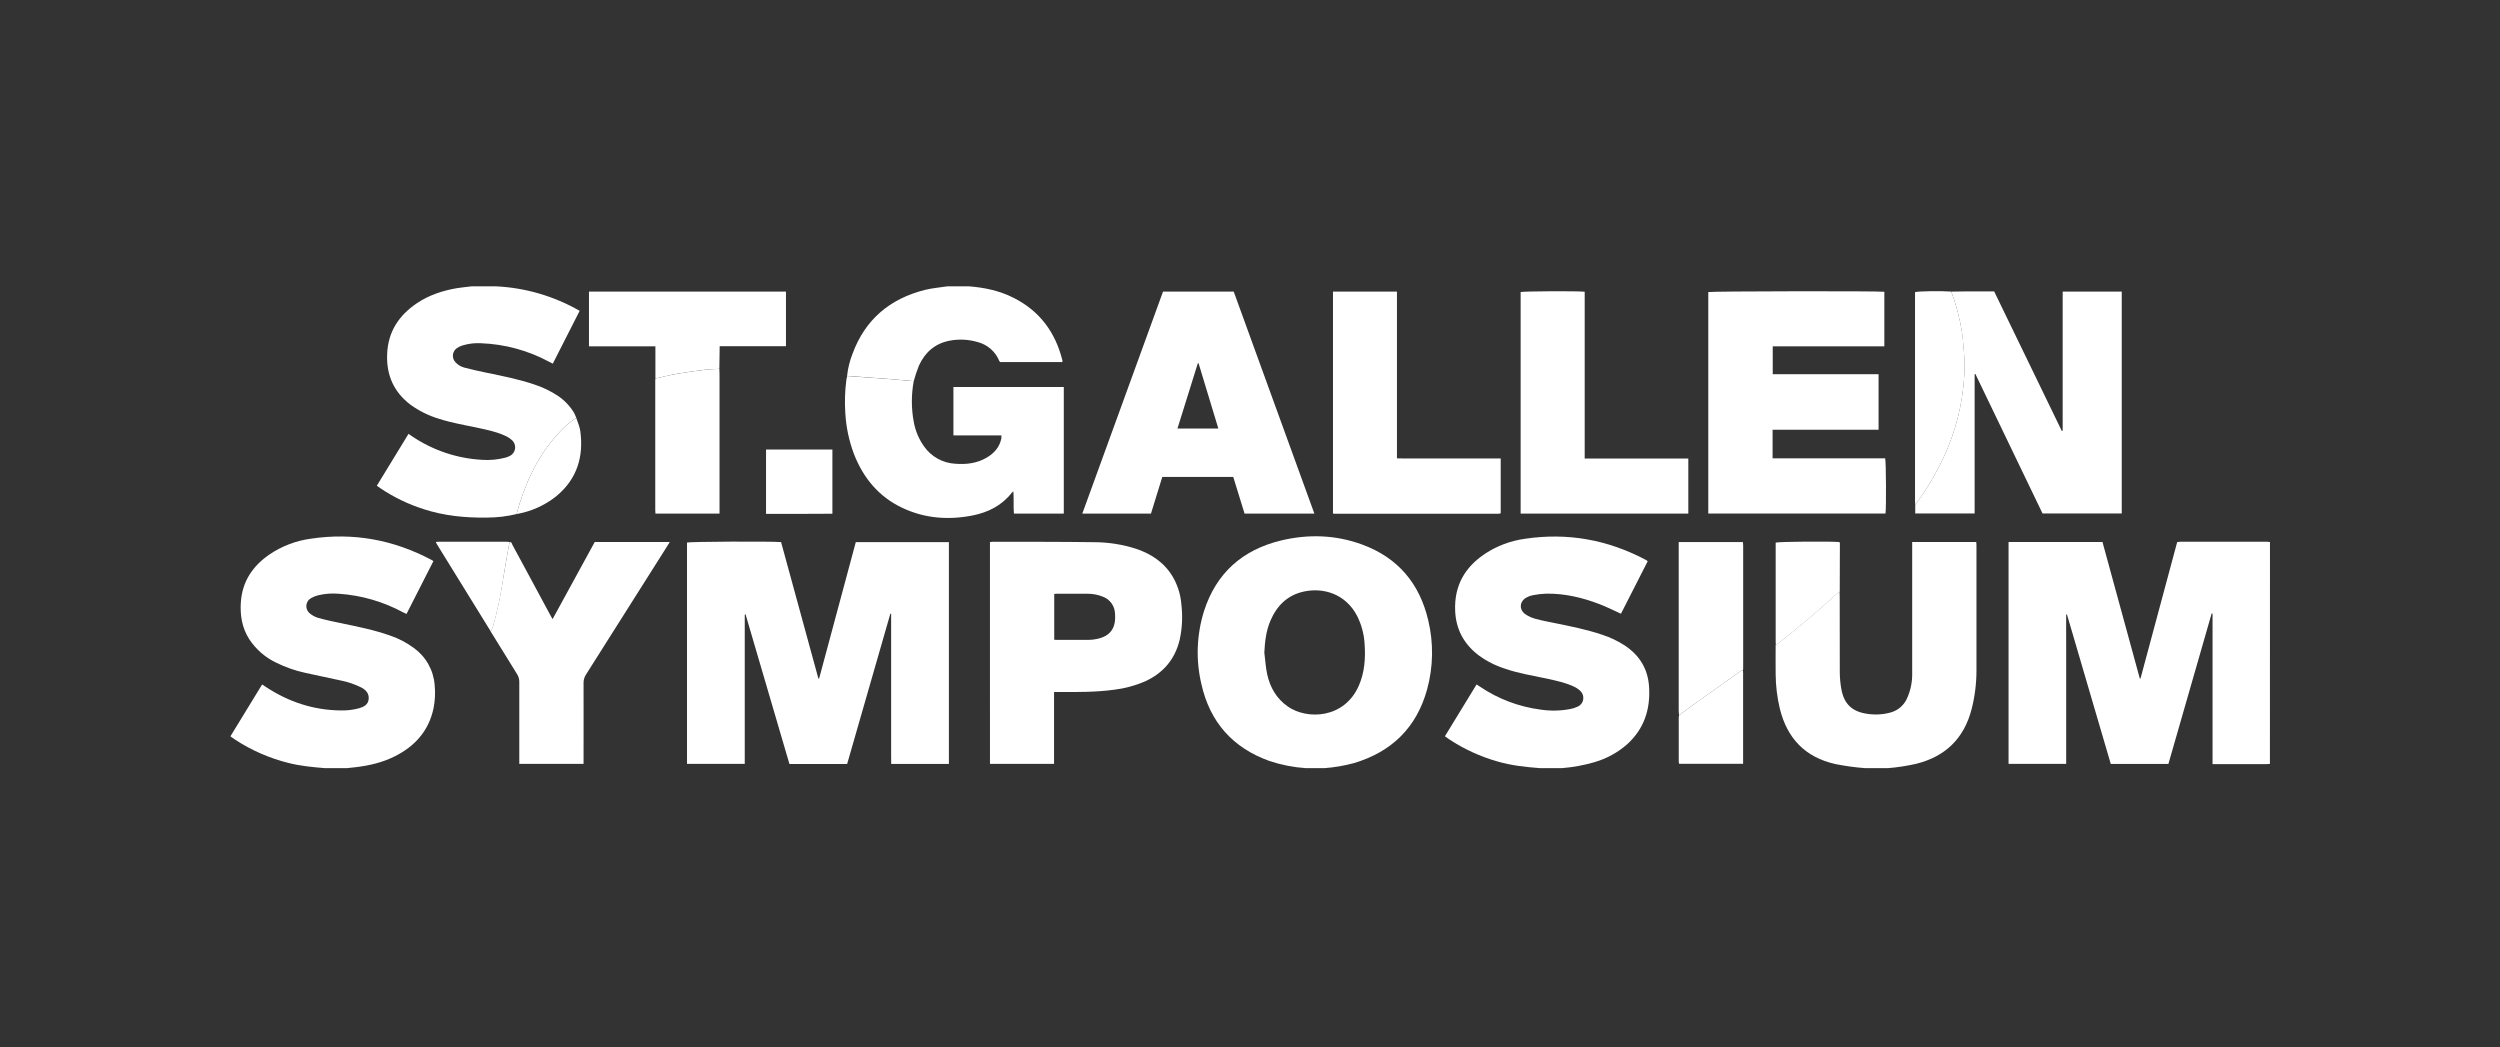 <svg width="358" height="150" viewBox="0 0 358 150" fill="none" xmlns="http://www.w3.org/2000/svg">
<rect x="0" y="0" width="358" height="150" fill="#333333" stroke="none"/>
<path d="M325.052 109.392C324.85 109.392 324.651 109.423 324.449 109.423H316.838V87.874L316.707 87.854C314.646 95.026 312.582 102.206 310.515 109.395H302.263C300.17 102.26 298.08 95.13 295.993 88.005H295.877C295.862 89.409 295.877 90.814 295.877 92.218C295.877 93.622 295.877 95.077 295.877 96.504V109.385H287.625V77.618H301.076C302.859 84.131 304.641 90.648 306.423 97.17L306.524 97.15C308.272 90.65 310.022 84.141 311.773 77.623C311.919 77.608 312.055 77.58 312.191 77.58H324.702C324.822 77.587 324.941 77.601 325.06 77.62L325.052 109.392Z" fill="white"/>
<path d="M121.309 109.405H113.047C110.955 102.263 108.86 95.12 106.764 87.975L106.648 87.998V109.382H98.379V77.693C98.82 77.557 110.342 77.499 111.852 77.63L117.192 97.165H117.298L122.55 77.63H135.882V109.397H127.622C127.597 108.679 127.622 107.963 127.61 107.249C127.597 106.536 127.61 105.84 127.61 105.134V87.894L127.499 87.879L121.309 109.405Z" fill="white"/>
<path d="M189.662 110H186.994C185.224 109.88 183.476 109.536 181.793 108.976C176.526 107.095 173.264 103.404 172.044 97.981C171.222 94.515 171.352 90.891 172.422 87.493C174.162 82.075 177.916 78.739 183.407 77.408C187.327 76.458 191.253 76.579 195.067 77.981C200.185 79.861 203.291 83.562 204.522 88.822C205.306 92.088 205.25 95.501 204.358 98.74C202.845 104.196 199.293 107.662 193.885 109.276C192.503 109.649 191.089 109.891 189.662 110ZM181.052 93.44C181.183 94.474 181.239 95.525 181.458 96.541C181.869 98.425 182.784 100.028 184.4 101.165C187.173 103.107 192.526 102.93 194.596 98.16C195.418 96.264 195.551 94.27 195.413 92.24C195.338 90.847 194.979 89.483 194.356 88.234C192.728 85.057 189.523 84.102 186.737 84.704C184.372 85.209 182.857 86.721 181.927 88.877C181.304 90.327 181.133 91.857 181.052 93.44Z" fill="white"/>
<path d="M253.836 61.535V65.63H269.956C270.09 66.114 270.12 72.772 270.004 73.541H244.626V41.822C245.052 41.699 268.988 41.658 269.838 41.782V49.598H253.856V53.589H269.011V61.535H253.836Z" fill="white"/>
<path d="M49.673 109.999H46.526C44.802 109.853 43.075 109.699 41.388 109.275C38.647 108.602 36.04 107.468 33.678 105.922C33.509 105.811 33.348 105.69 33.174 105.574L33 105.433L37.538 98.013L38.042 98.349C41.295 100.499 44.85 101.689 48.767 101.735C49.676 101.761 50.584 101.652 51.46 101.412C52.131 101.213 52.721 100.887 52.794 100.108C52.867 99.329 52.426 98.823 51.785 98.472C50.83 97.989 49.812 97.641 48.76 97.438C47.071 97.058 45.371 96.73 43.685 96.344C42.254 96.032 40.867 95.546 39.555 94.897C37.963 94.14 36.613 92.956 35.655 91.476C34.646 89.855 34.361 88.075 34.492 86.209C34.699 83.237 36.204 81.031 38.61 79.384C40.371 78.199 42.381 77.433 44.484 77.145C50.583 76.228 56.346 77.289 61.779 80.171C61.868 80.219 61.946 80.277 62.064 80.352L58.214 87.916C58.05 87.84 57.904 87.785 57.768 87.712C54.925 86.168 51.783 85.253 48.556 85.027C47.57 84.938 46.577 85.007 45.614 85.231C45.258 85.314 44.916 85.447 44.597 85.624C44.397 85.723 44.225 85.872 44.098 86.056C43.971 86.24 43.892 86.454 43.87 86.676C43.849 86.899 43.884 87.124 43.972 87.329C44.061 87.534 44.201 87.714 44.378 87.85C44.738 88.148 45.156 88.367 45.606 88.493C46.63 88.781 47.676 88.998 48.717 89.217C51.142 89.721 53.57 90.195 55.91 91.03C57.114 91.441 58.246 92.037 59.268 92.794C60.12 93.407 60.827 94.198 61.341 95.113C61.855 96.027 62.163 97.043 62.243 98.089C62.354 99.192 62.302 100.306 62.09 101.394C61.409 104.649 59.422 106.868 56.502 108.322C54.738 109.205 52.837 109.638 50.885 109.868C50.474 109.918 50.074 109.956 49.673 109.999Z" fill="white"/>
<path d="M223.66 109.997H220.511C218.441 109.836 216.379 109.619 214.377 109.024C211.972 108.335 209.684 107.286 207.592 105.913C207.376 105.769 207.166 105.615 206.909 105.436L211.447 98.011C211.629 98.13 211.778 98.223 211.921 98.322C214.534 100.092 217.527 101.222 220.657 101.622C222.057 101.829 223.483 101.798 224.873 101.531C225.228 101.463 225.573 101.351 225.901 101.198C226.112 101.108 226.296 100.967 226.438 100.787C226.58 100.608 226.675 100.396 226.714 100.17C226.752 99.945 226.734 99.713 226.661 99.496C226.587 99.279 226.46 99.085 226.292 98.929C225.997 98.654 225.655 98.432 225.284 98.274C224.106 97.742 222.846 97.475 221.585 97.195C219.538 96.754 217.465 96.438 215.476 95.743C214.131 95.312 212.865 94.666 211.727 93.829C209.622 92.213 208.48 90.113 208.377 87.43C208.24 83.88 209.756 81.225 212.663 79.292C214.371 78.17 216.308 77.442 218.333 77.159C224.454 76.236 230.243 77.282 235.699 80.184C235.769 80.222 235.83 80.275 235.951 80.368C234.667 82.889 233.387 85.411 232.121 87.886C231.034 87.397 230.028 86.878 228.977 86.485C226.552 85.564 224.046 84.972 221.431 85.01C220.788 85.034 220.147 85.107 219.515 85.229C219.198 85.29 218.893 85.399 218.61 85.554C217.586 86.099 217.486 87.294 218.439 87.962C218.872 88.254 219.351 88.472 219.855 88.608C220.748 88.86 221.661 89.021 222.566 89.208C224.875 89.679 227.187 90.135 229.426 90.892C230.577 91.265 231.674 91.788 232.688 92.447C234.816 93.874 236.004 95.831 236.152 98.42C236.339 101.622 235.421 104.38 233.019 106.571C231.666 107.76 230.068 108.636 228.339 109.138C226.814 109.586 225.245 109.874 223.66 109.997Z" fill="white"/>
<path d="M176.668 41.756C180.512 52.345 184.355 62.914 188.217 73.546H178.221C177.684 71.801 177.147 70.059 176.602 68.299H166.439C165.9 70.049 165.36 71.791 164.818 73.55H154.985C158.855 62.916 162.695 52.345 166.545 41.756H176.668ZM174.467 61.368C173.514 58.222 172.576 55.123 171.635 52.022H171.529L168.612 61.366L174.467 61.368Z" fill="white"/>
<path d="M67.573 41H70.969C75.204 41.196 79.331 42.399 83.008 44.51L79.163 52.073C78.969 51.975 78.795 51.892 78.626 51.803C75.621 50.184 72.285 49.277 68.874 49.151C67.967 49.099 67.057 49.211 66.189 49.481C65.921 49.566 65.666 49.689 65.433 49.847C65.27 49.958 65.134 50.103 65.034 50.272C64.934 50.442 64.873 50.631 64.855 50.827C64.837 51.023 64.862 51.221 64.929 51.405C64.997 51.59 65.104 51.758 65.244 51.897C65.593 52.268 66.042 52.531 66.537 52.653C67.546 52.905 68.567 53.157 69.59 53.356C71.915 53.835 74.242 54.294 76.498 55.053C77.699 55.441 78.842 55.99 79.894 56.687C80.835 57.318 81.624 58.148 82.206 59.12C82.326 59.35 82.43 59.587 82.519 59.831C81.481 60.516 80.546 61.347 79.746 62.299C76.831 65.576 75.094 69.436 73.967 73.614C72.576 73.95 71.15 74.12 69.719 74.118C66.638 74.164 63.6 73.866 60.655 72.906C58.484 72.216 56.422 71.223 54.529 69.956C54.35 69.835 54.173 69.704 53.964 69.555L58.502 62.123C58.699 62.256 58.858 62.375 59.006 62.475C61.977 64.483 65.436 65.648 69.015 65.846C70.143 65.928 71.277 65.823 72.371 65.536C72.565 65.484 72.754 65.413 72.933 65.322C73.147 65.229 73.334 65.084 73.477 64.9C73.62 64.716 73.714 64.499 73.75 64.268C73.786 64.038 73.764 63.803 73.684 63.583C73.605 63.364 73.472 63.169 73.296 63.015C72.997 62.749 72.656 62.533 72.288 62.377C71.108 61.843 69.847 61.573 68.587 61.301C66.681 60.887 64.747 60.582 62.884 59.977C61.415 59.54 60.031 58.858 58.789 57.96C56.397 56.145 55.318 53.727 55.439 50.729C55.555 47.522 57.105 45.167 59.705 43.418C61.457 42.243 63.423 41.605 65.488 41.255C66.169 41.149 66.872 41.088 67.573 41Z" fill="white"/>
<path d="M141.761 77.616C141.892 77.616 141.988 77.59 142.086 77.59C146.944 77.59 151.805 77.575 156.663 77.641C158.724 77.643 160.772 77.968 162.732 78.604C164.961 79.36 166.801 80.621 168.001 82.696C168.655 83.859 169.053 85.148 169.166 86.478C169.376 88.18 169.299 89.906 168.937 91.583C168.271 94.397 166.597 96.373 163.962 97.578C162.555 98.186 161.067 98.587 159.545 98.768C156.938 99.129 154.319 99.101 151.697 99.099H150.94V109.39H141.763L141.761 77.616ZM150.966 91.606C151.092 91.618 151.17 91.633 151.248 91.633C152.796 91.633 154.346 91.633 155.897 91.633C156.299 91.628 156.699 91.581 157.092 91.495C158.93 91.109 159.759 90.025 159.686 88.149C159.686 88.048 159.681 87.947 159.671 87.847C159.65 87.32 159.474 86.811 159.165 86.384C158.856 85.957 158.428 85.631 157.934 85.446C157.242 85.166 156.502 85.023 155.756 85.025C154.286 85.008 152.816 85.025 151.349 85.025C151.23 85.025 151.114 85.04 150.966 85.051V91.606Z" fill="white"/>
<path d="M279.422 41.757C280.178 41.757 280.952 41.729 281.716 41.727C282.976 41.727 284.255 41.727 285.563 41.727L295.25 61.709L295.376 61.672V41.757H303.834V73.524H292.489L282.876 53.556L282.767 53.574V73.524H274.261V72.278C276.096 69.832 277.63 67.173 278.829 64.359C280.459 60.483 281.311 56.324 281.338 52.119C281.338 51.637 281.295 51.156 281.252 50.677C281.164 49.668 281.106 48.635 280.957 47.624C280.649 45.62 280.134 43.654 279.422 41.757Z" fill="white"/>
<path d="M270.361 109.997H267.084C265.659 109.891 264.242 109.697 262.841 109.417C258.497 108.446 255.915 105.731 254.871 101.473C254.489 99.868 254.288 98.224 254.274 96.574C254.253 95.167 254.274 93.76 254.274 92.354C254.361 92.308 254.445 92.256 254.526 92.2C257.36 89.981 260.143 87.702 262.773 85.239C262.977 85.05 263.206 84.888 263.423 84.715C263.423 84.934 263.446 85.156 263.446 85.378C263.446 89.018 263.446 92.661 263.458 96.304C263.465 97.109 263.541 97.911 263.685 98.702C264.066 100.782 265.198 101.881 267.285 102.204C268.422 102.396 269.587 102.339 270.699 102.038C271.217 101.902 271.699 101.653 272.109 101.309C272.519 100.964 272.847 100.533 273.069 100.046C273.598 98.889 273.857 97.627 273.825 96.355C273.825 90.336 273.825 84.318 273.825 78.301V77.612H282.998C282.998 77.774 283.03 77.93 283.03 78.084C283.03 84.061 283.03 90.039 283.03 96.014C283.031 97.885 282.796 99.749 282.332 101.561C281.245 105.746 278.588 108.333 274.4 109.377C273.07 109.679 271.721 109.887 270.361 109.997Z" fill="white"/>
<path d="M130.847 54.577C130.489 56.499 130.489 58.471 130.847 60.394C131.071 61.673 131.58 62.886 132.335 63.944C132.843 64.662 133.506 65.257 134.276 65.684C135.047 66.111 135.903 66.358 136.782 66.407C138.36 66.535 139.883 66.354 141.277 65.542C142.364 64.907 143.156 64.029 143.398 62.748C143.408 62.614 143.408 62.479 143.398 62.345H136.53C136.53 60.013 136.53 57.734 136.53 55.422H152.335V73.549H145.193C145.107 72.526 145.193 71.489 145.12 70.385C145.044 70.427 144.974 70.477 144.91 70.534C143.478 72.377 141.532 73.363 139.293 73.811C135.819 74.495 132.43 74.25 129.208 72.722C125.825 71.126 123.621 68.436 122.285 65.01C121.576 63.125 121.158 61.142 121.047 59.13C120.945 57.564 120.994 55.991 121.194 54.434C121.219 54.237 121.274 54.043 121.317 53.849L124.559 54.081C125.24 54.129 125.923 54.169 126.601 54.224C128.008 54.328 129.428 54.454 130.847 54.577Z" fill="white"/>
<path d="M190.882 73.546V41.756H200.044V65.634C200.783 65.669 201.478 65.647 202.174 65.649C202.87 65.652 203.586 65.649 204.292 65.649H214.901V73.465L214.871 73.5C214.856 73.514 214.839 73.525 214.821 73.533C214.763 73.551 214.704 73.562 214.644 73.566H191.174C191.077 73.564 190.979 73.558 190.882 73.546Z" fill="white"/>
<path d="M226.927 65.658H241.767V73.544H217.755V41.82C218.191 41.699 225.929 41.659 226.927 41.777V65.658Z" fill="white"/>
<path d="M72.964 77.615C73.279 77.582 73.291 77.867 73.387 78.041C74.035 79.223 74.673 80.411 75.311 81.598L78.805 88.083C78.899 88.257 78.999 88.423 79.13 88.658L85.166 77.615H95.909C95.77 77.842 95.657 78.023 95.551 78.2C91.668 84.326 87.794 90.451 83.928 96.574C83.685 96.94 83.558 97.371 83.565 97.81C83.58 101.435 83.565 105.058 83.565 108.681V109.382H74.363V108.731C74.363 105.048 74.363 101.362 74.363 97.678C74.373 97.278 74.264 96.885 74.05 96.546C72.79 94.529 71.529 92.472 70.269 90.433C70.385 90.228 70.484 90.013 70.566 89.792C71.155 87.735 71.614 85.642 71.94 83.527C72.25 81.55 72.626 79.574 72.964 77.615Z" fill="white"/>
<path d="M93.853 54.206V49.592H84.341V41.756H112.55V49.572H103.058C103.04 50.696 103.025 51.755 103.01 52.814C102.266 52.862 101.52 52.872 100.784 52.965C99.45 53.129 98.117 53.316 96.793 53.547C95.805 53.727 94.832 53.984 93.853 54.206Z" fill="white"/>
<path d="M130.848 54.577C129.429 54.453 128.009 54.325 126.587 54.209C125.909 54.153 125.226 54.113 124.545 54.065L121.303 53.833C121.419 52.733 121.685 51.654 122.094 50.626C123.897 45.745 127.429 42.79 132.416 41.522C133.483 41.252 134.605 41.169 135.694 41H138.719C140.965 41.171 143.141 41.63 145.166 42.659C148.9 44.545 151.131 47.595 152.132 51.589C152.142 51.629 152.147 51.669 152.147 51.71C152.147 51.748 152.132 51.788 152.122 51.849H143.212C143.166 51.796 143.125 51.738 143.091 51.677C142.82 51.012 142.395 50.421 141.852 49.951C141.308 49.481 140.662 49.147 139.965 48.974C138.662 48.594 137.288 48.531 135.956 48.791C133.881 49.201 132.456 50.459 131.594 52.345C131.305 53.075 131.056 53.82 130.848 54.577Z" fill="white"/>
<path d="M240.444 102.432C240.426 102.215 240.391 101.995 240.391 101.776C240.391 93.952 240.391 86.128 240.391 78.304V77.623H249.585C249.601 77.794 249.623 77.953 249.623 78.11C249.623 83.982 249.623 89.855 249.623 95.728C249.618 95.807 249.608 95.886 249.593 95.965C249.496 95.986 249.403 96.021 249.316 96.068C247.179 97.581 245.046 99.094 242.914 100.606C242.08 101.196 241.265 101.821 240.444 102.432Z" fill="white"/>
<path d="M93.853 54.206C94.831 53.984 95.805 53.727 96.793 53.553C98.117 53.321 99.45 53.135 100.784 52.971C101.52 52.877 102.266 52.867 103.01 52.819C103.01 53.041 103.035 53.261 103.035 53.482C103.035 59.942 103.035 66.4 103.035 72.858V73.546H93.861C93.861 73.352 93.833 73.193 93.833 73.042V54.446C93.833 54.362 93.846 54.284 93.853 54.206Z" fill="white"/>
<path d="M279.421 41.756C280.138 43.656 280.656 45.624 280.967 47.631C281.115 48.639 281.173 49.665 281.261 50.684C281.304 51.163 281.352 51.645 281.347 52.126C281.317 56.334 280.461 60.496 278.826 64.374C277.627 67.188 276.093 69.846 274.258 72.293C274.258 72.114 274.232 71.933 274.232 71.754V41.835C274.689 41.691 277.984 41.643 279.421 41.756Z" fill="white"/>
<path d="M263.451 84.717C263.234 84.891 263.005 85.052 262.8 85.241C260.171 87.704 257.388 89.984 254.554 92.202C254.473 92.259 254.389 92.31 254.302 92.356C254.302 92.217 254.276 92.076 254.276 91.938C254.276 87.329 254.276 82.72 254.276 78.111V77.703C254.733 77.559 262.027 77.501 263.408 77.622C263.438 77.669 263.46 77.721 263.471 77.776C263.464 80.09 263.458 82.404 263.451 84.717Z" fill="white"/>
<path d="M240.443 102.431C241.265 101.821 242.08 101.195 242.912 100.6C245.04 99.088 247.173 97.575 249.313 96.062C249.4 96.015 249.493 95.98 249.59 95.959C249.59 96.1 249.613 96.239 249.613 96.38V109.377H240.448C240.422 109.29 240.405 109.202 240.396 109.112C240.396 106.981 240.396 104.85 240.396 102.721C240.403 102.623 240.419 102.526 240.443 102.431Z" fill="white"/>
<path d="M109.697 73.584V64.369H119.2V73.566C116.053 73.604 112.907 73.576 109.697 73.584Z" fill="white"/>
<path d="M72.963 77.615C72.625 79.584 72.25 81.551 71.955 83.528C71.628 85.643 71.169 87.735 70.581 89.793C70.499 90.014 70.4 90.228 70.283 90.433L62.576 77.951C62.515 77.855 62.47 77.746 62.399 77.608C62.568 77.608 62.684 77.58 62.803 77.58H72.603C72.723 77.585 72.844 77.597 72.963 77.615Z" fill="white"/>
<path d="M73.967 73.614C75.094 69.437 76.831 65.564 79.745 62.299C80.546 61.347 81.48 60.516 82.519 59.831C82.718 60.456 83.008 61.072 83.096 61.714C83.6 65.393 82.637 68.564 79.72 71.01C78.338 72.127 76.733 72.937 75.013 73.385C74.678 73.483 74.32 73.539 73.967 73.614Z" fill="white"/>
</svg>
